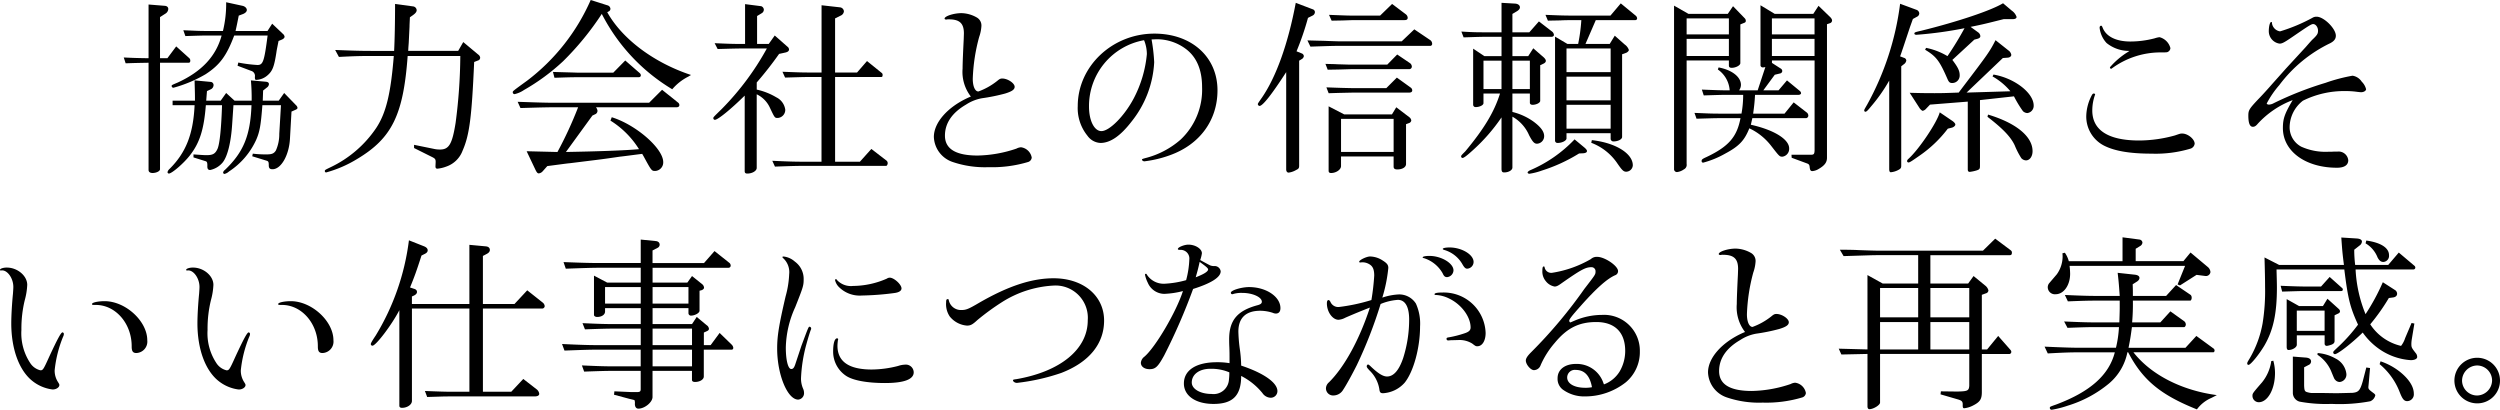 <svg xmlns="http://www.w3.org/2000/svg" width="416.742" height="68.304" viewBox="0 0 416.742 68.304"><g id="レイヤー_2" data-name="レイヤー 2"><g id="レイヤー_1-2" data-name="レイヤー 1"><path d="M24.764.752l2.724.219c.344.031.564.218.564.533a.971.971,0,0,1-.5.782l-.877.564V9.707H27.9l1.472-1.973,2.192,1.973a.543.543,0,0,1,.156.406c0,.251-.094.346-.313.346H26.674V28.211c0,.314-.595.627-1.253.627-.406,0-.657-.188-.657-.5V10.459c-1.691.031-2,.031-3.82.094l-.313-.971c2.035.094,2.348.094,4.133.125Zm4.007,16.783v-.752H32.5c0-1.6-.031-1.691-.062-3.382l2.662.251a.52.52,0,0,1,.5.532.8.8,0,0,1-.5.72l-.6.281-.125,1.6h2.411L37.7,15.5,39.1,16.783h2.85a32.93,32.93,0,0,0-.125-3.382l2.473.22c.344.031.532.156.532.406a.751.751,0,0,1-.344.565l-.626.5L43.8,16.783h2.661l.909-1.283,1.972,2.035a.715.715,0,0,1,.251.438c0,.156-.126.25-.439.376l-.563.251-.251,4.445c-.125,2.787-1.471,5.166-2.912,5.166-.47,0-.626-.188-.626-.688s-.063-.627-.313-.72l-2.442-.752.094-.438a17.5,17.5,0,0,0,2.316.125c.877,0,1.222-.156,1.535-.658a6.682,6.682,0,0,0,.564-2.786l.281-4.759h-3.1c-.25,3.318-.438,4.383-1,5.7a12.47,12.47,0,0,1-4.571,5.356,1.741,1.741,0,0,1-.752.406.242.242,0,0,1-.219-.25.674.674,0,0,1,.282-.407c3.1-2.943,4.258-5.73,4.446-10.8H38.916L38.7,20.728c-.188,2.944-.751,5.26-1.534,6.293a3.674,3.674,0,0,1-2.129,1.316c-.376,0-.5-.22-.47-.751,0-.471-.063-.658-.313-.721l-2-.627v-.5c1.347.094,1.722.125,2.192.125,1.064,0,1.472-.25,1.847-1.127.345-.908.595-3.413.72-7.2H34.314c-.314,3.977-1,6.231-2.63,8.328-1.034,1.346-3.038,3.069-3.539,3.069a.242.242,0,0,1-.219-.25,1.038,1.038,0,0,1,.313-.5c2.756-2.724,3.977-5.824,4.2-10.645ZM34.783,5.918c-1.033,0-1.878.031-3.882.094l-.344-.971,2.222.094c.846.031,1.535.031,1.973.031h2.411A19,19,0,0,0,37.7.376l2.756.6c.376.093.689.376.689.689,0,.281-.251.5-.595.657l-.752.283c-.25,1.252-.282,1.439-.532,2.566h5.323l.783-1.221,1.784,1.692a.757.757,0,0,1,.282.468c0,.189-.157.346-.407.471l-.6.25c-.157.815-.313,1.534-.344,1.816-.376,2.473-.658,3.194-1.5,3.915a3.01,3.01,0,0,1-1.817.751c-.25,0-.281-.063-.281-.5a.869.869,0,0,0-.626-1L39.6,10.959l.125-.532a23.989,23.989,0,0,0,3.194.407c.94,0,1.128-.595,1.691-4.916H39.042c-1.284,3.413-2.411,4.916-4.76,6.45a21.984,21.984,0,0,1-5.354,2.255.289.289,0,0,1-.313-.282c0-.157,0-.157.971-.564C33.625,11.93,36,9.394,36.944,5.918Z"/><path d="M62.038,9.331c-2.16,0-3,.031-5.542.157L55.87,8.329c3.131.126,4.384.157,6.168.157H65.7c.094-1.847.156-4.7.156-7.828l2.975.406a.672.672,0,0,1,.626.627c0,.25-.156.469-.469.72l-.658.47c-.031.783-.063,1.189-.063,1.566l-.125,2.535c0,.188-.063.721-.094,1.5h8.329l.846-1.472L79.7,9.08a.752.752,0,0,1,.344.533c0,.157-.125.407-.281.438l-.721.282c-.407,9.237-.782,12.181-1.941,14.809a4.431,4.431,0,0,1-2.724,2.631,5.753,5.753,0,0,1-1.441.344c-.25,0-.344-.094-.344-.406l.031-.721c0-.437-.093-.563-.594-.814l-3.006-1.5v-.533l3.225.658a4.571,4.571,0,0,0,1.1.125c1.5,0,2.035-.908,2.6-4.446a88.909,88.909,0,0,0,.784-11.147H67.956c-.72,9.862-2.63,13.714-8.454,17.19a19.919,19.919,0,0,1-5.135,2.223.214.214,0,0,1-.219-.219c0-.188,0-.188.971-.658A18.992,18.992,0,0,0,62.7,21.354c1.659-2.5,2.442-5.76,2.943-12.023Z"/><path d="M101.225.877a.658.658,0,0,1,.533.6.487.487,0,0,1-.251.406l-.282.156c2.505,4.479,7.8,8.424,13.965,10.459l-.469.281a8.608,8.608,0,0,0-2.662,2.1A31.219,31.219,0,0,1,100.317,2.317a47.818,47.818,0,0,1-6.45,7.89A34.727,34.727,0,0,1,87.354,15a4.571,4.571,0,0,1-1.565.69.3.3,0,0,1-.313-.314c0-.189,0-.189,2.411-1.941A34.019,34.019,0,0,0,98.47,0ZM86.29,16.971c2.85.093,3.538.125,5.417.156h16.5l2.16-2.16L113.03,17.1a.535.535,0,0,1,.219.408c0,.25-.188.375-.5.375h-13.4a1.192,1.192,0,0,1,.25.563.62.62,0,0,1-.313.564l-.532.251-4.415,6.074c5.2-.095,9.863-.251,12.18-.47a14.879,14.879,0,0,0-4.759-4.759l.219-.563c4.039,1.252,8.579,5.2,8.579,7.482a1.424,1.424,0,0,1-1.315,1.473c-.626,0-.626,0-1.973-2.474l-.219-.375c-1.753.218-3.1.406-3.726.468-1.284.189-2.567.377-3.851.533l-4.54.563c-.188,0-1.973.251-3.7.471l-.751.845a1.03,1.03,0,0,1-.658.375c-.219,0-.344-.156-.563-.594l-1.472-3.1,5.135.126a64.588,64.588,0,0,0,3.444-7.452H91.707c-1.941.031-2.724.062-4.947.125Zm5.887-4.979c2.1.063,3.475.094,4.195.125h5.855l2-2.035,2.411,2.1a.546.546,0,0,1,.188.345c0,.219-.125.344-.376.344H96.372c-1.252,0-2,.031-3.945.094Z"/><path d="M124.2,8.078c-1.378,0-2.286.031-4.572.094l-.5-.971c2.473.1,2.818.126,5.073.126V.689l2.692.344a.651.651,0,0,1,.438.6.714.714,0,0,1-.406.6l-.721.438V7.327h1.942l1-1.409,2.1,1.848a.638.638,0,0,1,.282.469c0,.282-.219.439-.657.532l-1,.219a59.245,59.245,0,0,1-3.726,4.76v1.189a10.877,10.877,0,0,1,3.256,1.284,2.7,2.7,0,0,1,1.5,2.067,1.35,1.35,0,0,1-1.252,1.378c-.5,0-.5,0-1.316-1.723a4.572,4.572,0,0,0-2.191-2.222V27.992c0,.5-.752.94-1.566.94-.313,0-.438-.125-.438-.407V15.938c-2.349,2.317-4.478,4.039-4.978,4.039a.276.276,0,0,1-.251-.282c0-.156,0-.156,1.377-1.5a45.382,45.382,0,0,0,7.546-10.113Zm4.54,18.725c2.692.125,3.757.156,5.417.156h2.786V12.838H134.63c-.814,0-1.566.031-3.757.094l-.439-.971c2.411.094,3.288.125,4.2.125h2.317V.877l3.069.345a.73.73,0,0,1,.657.657.861.861,0,0,1-.532.721l-.939.468v9.018h3.663l1.659-1.91,2.474,2a.364.364,0,0,1,.125.314c0,.25-.063.344-.219.344h-7.7V26.959h4.132l1.911-2.129,2.567,1.973a.592.592,0,0,1,.157.406c0,.188-.126.439-.251.439H134.161c-1.378,0-2.412.032-4.979.125Z"/><path d="M161.838,16.094a6.722,6.722,0,0,1-1.378-4.665c0-.876.095-3.069.188-4.884l.032-.971c0-1.691-.721-2.348-2.5-2.348a1.09,1.09,0,0,0-.376.031h-.063c-.187,0-.282-.064-.282-.157,0-.407,1.535-.909,2.818-.909a5.349,5.349,0,0,1,2.6.752,1.531,1.531,0,0,1,.721,1.41,6.689,6.689,0,0,1-.376,1.815,30.031,30.031,0,0,0-1.065,6.982c0,1.222.376,2.1.94,2.1a11.178,11.178,0,0,0,3.162-1.784c.376-.315.532-.377.814-.377.908,0,2.067.783,2.067,1.379,0,.468-.47.782-1.6,1.127a31.306,31.306,0,0,1-3.852.782,7.139,7.139,0,0,0-2.661,1.064c-2.317,1.347-3.507,3.1-3.507,5.167,0,2.223,1.816,3.319,5.448,3.319a21.186,21.186,0,0,0,6.482-1.159,1.844,1.844,0,0,1,.751-.218,2.094,2.094,0,0,1,1.785,1.722.857.857,0,0,1-.564.719,20.809,20.809,0,0,1-6.638.877,16.673,16.673,0,0,1-6.012-.877,4.579,4.579,0,0,1-3.1-4.164c0-2.411,2.317-5.01,5.792-6.575Z"/><path d="M191.961,6.576a29.262,29.262,0,0,1,.439,3.788,17.188,17.188,0,0,1-3.82,9.957c-1.816,2.349-3.507,3.507-5.135,3.507a2.8,2.8,0,0,1-2.16-1.189,7.3,7.3,0,0,1-1.629-4.948c0-6.638,5.761-12.086,12.775-12.086,6.2,0,10.521,3.883,10.521,9.455,0,4.979-2.943,9.018-7.891,10.8a18.989,18.989,0,0,1-4.289,1.033c-.219,0-.407-.156-.407-.281,0-.094.093-.125.532-.251a14.177,14.177,0,0,0,5.918-3.1,11.419,11.419,0,0,0,3.569-8.736c0-2.881-.908-5.009-2.693-6.357a8.083,8.083,0,0,0-4.853-1.627Zm-1.252.125a11.142,11.142,0,0,0-9.174,11.084c0,2.317.877,4.07,2.066,4.07,1.347,0,3.852-2.536,5.386-5.448a19.806,19.806,0,0,0,2.192-7.39,6.182,6.182,0,0,0-.407-2.16Z"/><path d="M218.788,1.535a.522.522,0,0,1,.406.469.676.676,0,0,1-.406.6l-.752.375a45.938,45.938,0,0,1-1.91,5.574l.846.343a.531.531,0,0,1,.375.47.7.7,0,0,1-.375.5l-.408.25v17.5c0,.406-.094.531-.5.72a3.3,3.3,0,0,1-1.252.438c-.251,0-.408-.218-.408-.533V12.023c-2.41,3.727-3.913,5.637-4.446,5.637a.331.331,0,0,1-.281-.282c0-.125,0-.125.72-1.159C212.744,12.775,214.717,7.3,216,.471Zm-.846,5.2c1.158.032,2.192.063,2.568.063,1.534.062,2.567.094,2.848.094h10.3l2.1-2,2.6,1.754a.759.759,0,0,1,.376.626.332.332,0,0,1-.376.376H223.233c-.877,0-1.095,0-4.791.125Zm3.006,3.914c.846.032,1.628.032,1.91.063,1.221.031,2.035.062,2.254.062h6.137l1.66-1.691,2.129,1.441a.748.748,0,0,1,.312.563.427.427,0,0,1-.437.439h-9.645c-.093,0-.939.032-2.16.063l-1.785.031Zm.156,3.914c2.63.094,2.694.094,4.2.125h5.793l1.754-1.753,2.347,1.691a.6.6,0,0,1,.219.437q0,.376-.563.376h-9.425c-1.471.033-1.784.033-3.946.1Zm2.975,4.508h7.953l.72-1.189,2.223,1.691a.824.824,0,0,1,.282.5.53.53,0,0,1-.375.44l-.5.187v6.638c0,.532-.595.907-1.471.907-.408,0-.6-.156-.6-.469V26.082h-8.766v1.6c0,.594-.815,1.158-1.659,1.158-.283,0-.409-.125-.409-.376V17.723ZM221.543,2.475c3.131.125,3.288.125,4.195.125h4.321l2-1.942,2.286,1.722a.8.8,0,0,1,.313.563c0,.283-.157.408-.532.408h-8.454c-.22,0-.909.031-1.942.062l-1.753.032Zm10.77,22.856V19.82h-8.766v5.511Z"/><path d="M247.291,15.594v1.6c0,.346-.657.659-1.316.659a.4.4,0,0,1-.406-.408V8.109l1.879,1.253H250.3V6.137h-2.5c-.877,0-.971,0-3.82.094l-.375-.97c2.035.125,2.755.125,4.195.125h2.5V.471L252.552.6c.5.031.814.281.814.626,0,.251-.188.469-.564.688l-.689.407V5.386h2.818l1.6-1.816,2.192,1.691a.8.8,0,0,1,.312.563c0,.188-.187.313-.406.313h-6.513V9.362h2.63l.846-1.315L257.028,9.3c.471.376.658.626.658.845,0,.188-.156.376-.469.5l-.47.219v5.949c0,.313-.626.659-1.283.659-.251,0-.44-.126-.44-.346V15.594h-2.911v3.068a10.2,10.2,0,0,1,3.507,1.6c1.189.876,1.785,1.659,1.785,2.411a1.253,1.253,0,0,1-1.19,1.283c-.439,0-.72-.281-1.316-1.408a6.5,6.5,0,0,0-2.786-3.1V27.93c0,.438-.626.814-1.378.814-.312,0-.438-.156-.438-.6V19.57a30.072,30.072,0,0,1-4.853,5.541c-.97.877-1.441,1.222-1.66,1.222a.267.267,0,0,1-.219-.22c0-.187,0-.187.689-.877,3.1-3.724,4.822-6.543,5.793-9.642Zm3.006-.752V10.113h-3.006v4.729Zm4.727,0V10.113h-2.911v4.729Zm9.113,9.769c.251.219.407.406.407.563,0,.22-.22.346-.627.377l-.689.031a27.187,27.187,0,0,1-6.2,2.849,10.785,10.785,0,0,1-2.066.532c-.188,0-.313-.094-.313-.219,0-.094.157-.219.375-.345a22.193,22.193,0,0,0,7.453-5.167ZM270.18.564,272.653,2.6a.643.643,0,0,1,.25.468.289.289,0,0,1-.312.283h-6.576l-1.722,3.976h4.039l.846-1.378,1.659,1.472a1.824,1.824,0,0,1,.689.908c0,.157-.219.376-.438.47l-.689.25V22.826c0,.406-.689.752-1.441.752a.455.455,0,0,1-.469-.439V22.2h-7.358v.877c0,.376-.751.752-1.472.752a.4.4,0,0,1-.438-.438V6.105l2.066,1.222h1.785a28.688,28.688,0,0,0,.532-3.976h-1.189c-.063,0-1.033,0-1.973.031-.313.031-1.315.031-2.412.063l-.406-.97c2.348.093,3.006.125,4.791.125h6.043Zm-1.691,11.459V8.078h-7.358v3.945Zm0,4.7V12.775h-7.358v3.946Zm0,4.727V17.473h-7.358v3.975Zm-3.131,1.91c3.945.439,6.826,2.224,6.826,4.2a1.127,1.127,0,0,1-1.1,1.064c-.47,0-.72-.282-1.6-1.566a9.173,9.173,0,0,0-4.227-3.256Z"/><path d="M281.469,2.317h6.544l.877-1.284,1.972,2.035a.578.578,0,0,1,.156.377.314.314,0,0,1-.218.344l-.69.281v6.451c0,.375-.751.783-1.439.783-.345,0-.471-.126-.471-.408v-.814h-7.045V27.335a.838.838,0,0,1-.469.907,2.441,2.441,0,0,1-1.127.44.486.486,0,0,1-.5-.534V.939ZM288.2,5.73V3.068h-7.045V5.73Zm0,3.6V6.482h-7.045V9.331Zm-3.412,9.581c.846.031,1.628.031,1.879.031H290.3a17.522,17.522,0,0,0,.282-3.131h-2.692c-.69,0-.815,0-3.883.094l-.313-.971c2.348.094,3.225.125,4.2.125h.438a4.6,4.6,0,0,0-1.973-3.474l.125-.345c2.193.407,3.726,1.566,3.726,2.911a1.567,1.567,0,0,1-.312.908h3.1l1.283-3.882a2.629,2.629,0,0,1-.406.063.385.385,0,0,1-.407-.345V.877l2.38,1.44h6.418l.877-1.346,1.816,1.754c.313.281.439.5.439.688a.472.472,0,0,1-.314.439l-.532.187V26.3c0,.751-.376,1.284-1.409,1.878a2.344,2.344,0,0,1-1.034.345c-.281,0-.375-.157-.437-.595-.031-.407-.1-.533-.377-.658l-2.629-.97-.031-.5h3.162c.563,0,.657-.094.688-.721v-15h-7.107v.408l1.409.907a.523.523,0,0,1,.313.439.435.435,0,0,1-.344.407l-.908.22-1.91,2.6h2.536l1.409-1.659,2.129,1.753a.534.534,0,0,1,.219.377c0,.157-.188.281-.438.281h-7.233c-.063,1.1-.125,1.754-.314,3.131h5.23L299,17.064l2.222,1.723a.679.679,0,0,1,.22.5.436.436,0,0,1-.345.407h-8.986l-.25,1.1c3.82.846,6.387,2.41,6.387,3.945a1.319,1.319,0,0,1-1.1,1.377c-.5,0-.5,0-1.91-1.815a9.875,9.875,0,0,0-3.631-2.912c-.814,2.035-1.691,2.974-4.04,4.227a15.359,15.359,0,0,1-3.663,1.5.255.255,0,0,1-.25-.281c0-.25.125-.344.814-.658,3.694-1.753,5.072-3.35,5.667-6.481h-3.475c-.877,0-1.692.032-3.852.094l-.344-.971ZM302.478,5.73V3.068h-7.107V5.73Zm0,3.6V6.482h-7.107V9.331Z"/><path d="M319.529,1.66a.688.688,0,0,1,.407.564.632.632,0,0,1-.376.563l-.688.375L318.4,4.478l-1.22,3.663c-.063.157-.188.6-.439,1.253l.657.251a.491.491,0,0,1,.376.437.907.907,0,0,1-.407.627l-.437.344V27.617c0,.375-.094.5-.44.689a3.353,3.353,0,0,1-1.283.407c-.188,0-.281-.156-.281-.533V13.433a27.072,27.072,0,0,1-3.037,4.321c-.534.657-.752.877-.94.877a.21.21,0,0,1-.188-.22c0-.125.032-.188.469-.938A46.965,46.965,0,0,0,316.742.627Zm5.98,18.535c.251.189.439.408.439.565,0,.218-.313.468-.627.532l-.626.156a20.514,20.514,0,0,1-4.727,4.509c-1.253.877-1.629,1.127-1.817,1.127a.247.247,0,0,1-.25-.25.637.637,0,0,1,.219-.344c1.785-1.6,4.791-6.106,5.229-7.765Zm-7.17-4.726c2.192.062,3.35.062,4.164.062,1.379,0,2.13-.031,4.008-.1l.752-1c4.1-5.385,4.446-5.885,5.385-7.733l2.129,1.691a1.131,1.131,0,0,1,.5.75c0,.252-.25.44-.563.471l-.845.063-6.043,5.76,7.3-.219a10.729,10.729,0,0,0-2.975-2.473l.157-.313c3.506.594,6.7,3.069,6.7,5.167a1.211,1.211,0,0,1-1.065,1.252,1.142,1.142,0,0,1-.72-.313,17.992,17.992,0,0,1-1.5-2.475l-5.667.627V27.617c0,.531-.063.625-.533.782a6.474,6.474,0,0,1-1.159.251c-.25,0-.343-.125-.343-.439V16.939l-6.294.5-.658.689a1.025,1.025,0,0,1-.564.346c-.094,0-.313-.189-.469-.377ZM335.372,1.785a2.06,2.06,0,0,1,.783,1.033c0,.25-.25.375-.689.375H334c-2.756.69-3.6.909-5.512,1.285l1.253.908a.853.853,0,0,1,.376.626c0,.219-.156.376-.532.47l-.47.125-3.664,3.381c.908,1.19,1.222,1.817,1.222,2.537a1.246,1.246,0,0,1-1.222,1.315c-.406,0-.562-.125-.782-.6-1.347-3.1-1.879-3.82-3.757-4.947l.156-.314a11.145,11.145,0,0,1,3.57,1.378A53.928,53.928,0,0,0,327.481,4.7a65.776,65.776,0,0,1-8.015,1.1c-.219,0-.344-.094-.344-.188,0-.219.094-.251,1.189-.5,6.075-1.5,11.649-3.38,13.59-4.57ZM331.4,19.1c4.7,1.41,7.421,3.664,7.421,6.1,0,.877-.469,1.535-1.095,1.535a1.086,1.086,0,0,1-.783-.376,13.1,13.1,0,0,1-1.095-2.13c-.659-1.408-1.973-2.786-4.541-4.757Z"/><path d="M349.249,15.75a.157.157,0,0,1-.031.094,7.839,7.839,0,0,0-.44,2.567c0,3.288,2.662,5.01,7.828,5.01a22.541,22.541,0,0,0,5.95-.845c.908-.313.908-.313,1.22-.313.94,0,2.067.938,2.067,1.69a1,1,0,0,1-.657.814,20.184,20.184,0,0,1-6.544.846c-3.6,0-6.106-.439-7.86-1.315a5.438,5.438,0,0,1-3.006-5.041,7.792,7.792,0,0,1,.971-3.476c.094-.125.157-.187.282-.187S349.249,15.656,349.249,15.75Zm5.729-7.264a5.95,5.95,0,0,1-3.819-1.316A4.466,4.466,0,0,1,350,4.635c0-.22.094-.345.251-.345.094,0,.125.031.25.313.563,1.471,2.223,2.317,4.634,2.317a16.1,16.1,0,0,0,4.04-.532,3.98,3.98,0,0,1,.813-.189A2.54,2.54,0,0,1,361.8,8.016a.74.74,0,0,1-.313.564c-.219.156-.25.156-1.378.156a13.713,13.713,0,0,0-8.015,2.63c-.094.063-.125.1-.188.1-.1,0-.188-.126-.188-.252A13.1,13.1,0,0,1,354.7,8.674Z"/><path d="M389.664,25.269a1.617,1.617,0,0,1,1.784,1.44c0,.814-.657,1.252-1.879,1.252-5.26,0-9.017-2.756-9.017-6.607,0-1.565.282-2.379,1.629-4.665a15.178,15.178,0,0,0-5.825,3.946c-.312.375-.532.5-.814.5-.5,0-.751-.594-.751-1.847,0-.908.126-1.128,1.659-2.755.376-.377,1.1-1.159,1.848-2,.877-1,1.785-2,2.756-3.1l3.287-3.57c.658-.752,1.095-1.252,1.189-1.314.752-.721.877-.94.877-1.442,0-.562-.375-1.095-.813-1.095-.283,0-.689.251-2.756,1.66-2.035,1.408-2.38,1.6-2.849,1.6A2.1,2.1,0,0,1,378.2,5.229c0-.845.188-1.565.407-1.565.094,0,.125.031.125.219a1.592,1.592,0,0,0,1.347,1.346,28.548,28.548,0,0,0,5.385-2.254,1.244,1.244,0,0,1,.72-.188c1.19,0,3.194,1.973,3.194,3.162,0,.533-.282.908-.94,1.252a23.066,23.066,0,0,0-8.484,6.983,15.732,15.732,0,0,0-2.1,3.069c0,.094.188.187.375.187a1.881,1.881,0,0,0,.815-.251,56.5,56.5,0,0,1,8.61-3.38,28.173,28.173,0,0,1,4.509-1.19,2.252,2.252,0,0,1,1.534,1,2.629,2.629,0,0,1,.72,1.252c0,.25-.375.5-.814.5-.157,0-.407-.031-.688-.063a13.34,13.34,0,0,0-1.973-.126,15.409,15.409,0,0,0-7.045,1.6,5.643,5.643,0,0,0-2.223,4.478,3.653,3.653,0,0,0,1.941,3.193,9.826,9.826,0,0,0,4.446.846c.438,0,.658,0,1.033-.031Z"/><path d="M.25,45.07a.229.229,0,0,1-.125.032A.134.134,0,0,1,0,44.977c0-.188.532-.375,1.127-.375,1.785,0,3.413,1.376,3.413,2.88a11.227,11.227,0,0,1-.407,2.535A19.944,19.944,0,0,0,3.569,55,8.989,8.989,0,0,0,5.01,60.477a2.8,2.8,0,0,0,1.722,1.251c.407,0,.5-.093,1.44-2.191,1.44-3.1,2-4.134,2.255-4.134a.27.27,0,0,1,.219.251,1.052,1.052,0,0,1-.126.469,20.161,20.161,0,0,0-1.409,5.605A3.5,3.5,0,0,0,9.675,63.7c.188.313.219.344.219.5,0,.377-.564.752-1.158.721a6.709,6.709,0,0,1-3.288-1.377C3.194,61.791,1.879,58.189,1.879,53.9c0-1.345.125-3.38.282-4.947.031-.469.062-.846.062-1.127,0-1.409-.939-2.756-1.878-2.756Zm15.092,5.606c0-.251,1-.471,2.1-.471,3.476,0,7.108,3.32,7.108,6.514a1.908,1.908,0,0,1-1.816,2.129c-.564,0-.783-.282-.783-1.065.031-3.82-2.661-6.951-5.98-6.951C15.374,50.832,15.342,50.832,15.342,50.676Z"/><path d="M31.285,45.07a.233.233,0,0,1-.125.032.135.135,0,0,1-.126-.125c0-.188.532-.375,1.128-.375,1.784,0,3.412,1.376,3.412,2.88a11.227,11.227,0,0,1-.407,2.535A19.944,19.944,0,0,0,34.6,55a8.989,8.989,0,0,0,1.441,5.481,2.8,2.8,0,0,0,1.722,1.251c.407,0,.5-.093,1.44-2.191,1.44-3.1,2-4.134,2.255-4.134a.269.269,0,0,1,.219.251,1.062,1.062,0,0,1-.125.469,20.131,20.131,0,0,0-1.41,5.605,3.5,3.5,0,0,0,.564,1.973c.188.313.22.344.22.5,0,.377-.564.752-1.159.721a6.709,6.709,0,0,1-3.288-1.377c-2.254-1.754-3.569-5.356-3.569-9.645,0-1.345.125-3.38.282-4.947.031-.469.062-.846.062-1.127,0-1.409-.939-2.756-1.878-2.756Zm15.091,5.606c0-.251,1-.471,2.1-.471,3.475,0,7.107,3.32,7.107,6.514a1.908,1.908,0,0,1-1.816,2.129c-.563,0-.783-.282-.783-1.065.032-3.82-2.661-6.951-5.98-6.951C46.408,50.832,46.376,50.832,46.376,50.676Z"/><path d="M70.7,41.062c.375.158.594.377.594.659,0,.25-.156.437-.469.594l-.564.283c-.845,2.63-1.19,3.568-1.91,5.322l.658.219c.344.094.5.282.5.533,0,.219-.157.406-.439.563l-.407.188v1.253h9.581V40.812l2.693.25c.47.032.721.251.721.6,0,.281-.188.5-.564.689l-.595.313v8.016h5.26l2.129-2.286,2.568,2.035a.855.855,0,0,1,.344.6.432.432,0,0,1-.47.407H80.5V65.3h4.728l2-2.13,2.223,1.723a1.122,1.122,0,0,1,.438.751c0,.282-.282.438-.783.438H75.275c-.532,0-1.19,0-2,.031l-2.067.063-.375-1c2.442.095,3.381.126,4.415.126h3V51.427H68.668v15.4c0,.626-.782,1.158-1.659,1.158-.282,0-.439-.125-.439-.344V51.709c-1.283,2.473-3.913,5.918-4.477,5.918a.276.276,0,0,1-.282-.251c0-.157.125-.407.814-1.441A40,40,0,0,0,68.167,40.06Z"/><path d="M93.691,57.345c3.288.157,4.634.188,6.231.188h6.888V54.777h-4.2c-1.409,0-2.5.032-5.1.125L97.1,53.869c2.787.125,3.851.156,5.511.156h4.2V51.364h-5.949v.564c0,.533-.563.908-1.315.908-.313,0-.532-.156-.532-.344V45.947l2.192,1.158h5.6V44.633h-6.763c-1.221,0-2.254.031-5.73.156l-.375-1.1c3.287.125,4.6.157,6.105.157h6.763V39.935l2.5.25c.408.033.658.253.658.627a.606.606,0,0,1-.344.5l-.846.439v2.1h8.579l1.754-2,2.442,1.941a.592.592,0,0,1,.251.47.355.355,0,0,1-.345.376H108.783v2.472h5.793l.782-1.095,1.754,1.409a.854.854,0,0,1,.25.532c0,.156-.156.314-.375.407l-.376.1V51.8c0,.375-.783.814-1.44.814a.415.415,0,0,1-.407-.408v-.845h-5.981v2.661h6.575l.784-1.189,1.659,1.377a.808.808,0,0,1,.376.6c0,.187-.126.312-.439.438l-.407.187v2.1h1.127l1.5-2.035,2,1.94a.893.893,0,0,1,.282.564c0,.125-.126.282-.219.282h-4.7v4.478c0,.5-.657.908-1.472.908-.313,0-.5-.125-.5-.345v-1.5h-6.575v4.352c0,.877-1.315,1.941-2.348,1.941-.376,0-.595-.281-.595-.813a1.311,1.311,0,0,0-.063-.6l-.062-.031c-.251-.063-.5-.125-.783-.188l-2.568-.689.063-.565,2.849.126h.846c.563,0,.688-.093.688-.5V61.822h-4.383c-1.409,0-2.473.031-5.041.125l-.376-1.033c2.818.125,3.945.156,5.417.156h4.383V58.284H99.922c-1.378,0-2.6.031-5.823.156Zm13.119-6.732V47.857h-5.949v2.756Zm7.954,0V47.857h-5.981v2.756Zm.594,6.92V54.777h-6.575v2.756Zm0,3.537V58.284h-6.575V61.07Z"/><path d="M133.589,57.658c1.19-3.193,1.19-3.193,1.378-3.193a.3.3,0,0,1,.251.281.456.456,0,0,1-.032.188c-.125.218-.595,1.816-.814,2.63a25.21,25.21,0,0,0-.845,5.479,4.2,4.2,0,0,0,.376,1.816,1.7,1.7,0,0,1,.125.595,1.07,1.07,0,0,1-.971,1.159c-1.785,0-3.507-4.165-3.507-8.517,0-2.067.282-3.851,1.409-8.7a15.982,15.982,0,0,0,.595-3.695,3.147,3.147,0,0,0-1-2.662c-.094-.094-.125-.125-.125-.187s.063-.094.188-.094a3.374,3.374,0,0,1,1.879.846,3.561,3.561,0,0,1,1.471,2.974c0,1.033-.094,1.315-1.409,4.633a16.949,16.949,0,0,0-1.565,6.732c0,2.1.375,3.571.908,3.571.313,0,.5-.22.72-.94Zm6.137-1.1a.1.1,0,0,1-.031.063,7.311,7.311,0,0,0-.094,1c0,2.661,1.91,3.976,5.73,3.976a17.981,17.981,0,0,0,4.384-.595,4.111,4.111,0,0,1,1.158-.219,1.312,1.312,0,0,1,1.44,1.283c0,1.191-1.659,1.785-4.79,1.785-2.881,0-5.229-.407-6.419-1.158a4.836,4.836,0,0,1-2.223-4.1c0-1.347.251-2.193.657-2.193A.176.176,0,0,1,139.726,56.562Zm10.552-8.486c0,.408-.438.69-1.252.783a46.585,46.585,0,0,1-5.385.408,4.9,4.9,0,0,1-3.821-1.441,2.365,2.365,0,0,1-.626-1.158c0-.063.094-.125.156-.125s.126.031.188.156a3.159,3.159,0,0,0,2.662.971,14.231,14.231,0,0,0,5.636-1.221.842.842,0,0,1,.5-.157C149.026,46.292,150.278,47.419,150.278,48.076Z"/><path d="M184.049,53.431c0,3.882-2.5,6.951-7.139,8.735a34.368,34.368,0,0,1-7.39,1.66c-.344,0-.657-.219-.657-.438,0-.094.094-.125.595-.189,7.358-1.283,11.867-5.01,11.867-9.8a5.385,5.385,0,0,0-5.762-5.792,17.759,17.759,0,0,0-8.485,2.724,40.271,40.271,0,0,0-4.133,3.006c-.845.782-1.158.939-1.753.939a4.082,4.082,0,0,1-2.881-1.534,3.7,3.7,0,0,1-.595-2.348c0-.408.063-.533.282-.533.094,0,.125.031.157.156a2.064,2.064,0,0,0,2.129,1.661c.751,0,1.158-.157,2.912-1.19,4.821-2.787,8.767-4.1,12.43-4.1C180.573,46.386,184.049,49.3,184.049,53.431Z"/><path d="M194.061,59.255c-1.033,1.878-1.44,2.286-2.442,2.286-.846,0-1.44-.439-1.44-1.064a1.434,1.434,0,0,1,.563-1c1.847-1.536,5.354-7.516,6.45-10.959a14.362,14.362,0,0,1-3.131.468,3.029,3.029,0,0,1-2.724-1.847,5.343,5.343,0,0,1-.47-1.346.148.148,0,0,1,.157-.156c.062,0,.094.031.125.093a3.328,3.328,0,0,0,2.975,1.566,16.054,16.054,0,0,0,3.6-.595,15.209,15.209,0,0,0,.532-3.444,1.443,1.443,0,0,0-1.566-1.6c-.281-.031-.344-.031-.344-.156,0-.282,1.065-.721,1.753-.721,1.159,0,2.254.69,2.254,1.441a5.492,5.492,0,0,1-.281,1.127c1.19.657,1.378.751,1.628.877a1.666,1.666,0,0,0,.72.125,1.013,1.013,0,0,1,1.065.877c0,1-1.6,2-4.6,2.942A98.53,98.53,0,0,1,194.061,59.255ZM212.942,65.2a1.106,1.106,0,0,1-1.159,1.1,1.723,1.723,0,0,1-1.346-.783,10.928,10.928,0,0,0-3.539-2.849c0,3.256-1.377,4.665-4.6,4.665-2.975,0-4.947-1.347-4.947-3.413,0-2.223,2.066-3.538,5.479-3.538a12.112,12.112,0,0,1,2.129.157c0-1.754,0-1.754-.031-2.662-.032-.626-.032-1.065-.032-1.315,0-3.163,1.347-4.791,4.791-5.7.438-.125.658-.281.658-.563,0-.783-1.566-1.472-3.257-1.472a4.675,4.675,0,0,0-1.534.188.342.342,0,0,1-.157.031.241.241,0,0,1-.218-.25c0-.407,1.784-.94,3.037-.94,2.849,0,5.228,1.6,5.228,3.507,0,.6-.281.908-.782.908a1.388,1.388,0,0,1-.5-.126,6.844,6.844,0,0,0-2.067-.343c-2.41,0-3.663,1.189-3.663,3.475A26.167,26.167,0,0,0,206.648,58a21.862,21.862,0,0,1,.25,2.943C210.687,62.2,212.942,63.8,212.942,65.2Zm-11.178-3.725c-1.848,0-3.1.939-3.1,2.286,0,1.095,1.44,1.91,3.288,1.91a2.566,2.566,0,0,0,2.911-2.411,9.252,9.252,0,0,0,.063-1.191A7.613,7.613,0,0,0,201.764,61.478Zm-.376-16.564c0-.187-.313-.469-1.409-1.252-.251,1.127-.344,1.471-.658,2.567Q201.388,45.431,201.388,44.914Z"/><path d="M226.98,43.725a1.4,1.4,0,0,1-.282.031.135.135,0,0,1-.125-.125c0-.282,1.221-.877,1.817-.877a3.982,3.982,0,0,1,2.128.689c.689.438.909.719.909,1.221a24.84,24.84,0,0,1-1,4.947,10.087,10.087,0,0,1,2.786-.533,3.3,3.3,0,0,1,2.818,1.535,8.1,8.1,0,0,1,.689,3.82c0,3.569-1.1,7.545-2.568,9.362a5.22,5.22,0,0,1-3.6,1.754c-.439,0-.564-.157-.627-.721A5.54,5.54,0,0,0,228.3,61.76c-.377-.407-.471-.533-.471-.721,0-.125.126-.281.22-.281.062,0,.22.094.5.375,1.189,1.128,2,1.629,2.661,1.629,1.1,0,2-1.034,2.692-3.069a21.182,21.182,0,0,0,1-6.419c0-2.129-.656-3.288-1.878-3.288a9.133,9.133,0,0,0-2.881.69,74.732,74.732,0,0,1-3.976,10.207c-.72,1.44-1.784,3.382-2.255,4.07a1.9,1.9,0,0,1-1.627.971,1.192,1.192,0,0,1-1.253-1.221,1.383,1.383,0,0,1,.5-.971c2.6-2.568,5.1-7.17,6.826-12.461-1.127.438-2.6,1.033-4.1,1.69a2.836,2.836,0,0,1-1.128.345c-1,0-1.942-1.316-1.942-2.724,0-.377.095-.565.283-.565.093,0,.218.125.312.314a1.412,1.412,0,0,0,1.409.845,30.838,30.838,0,0,0,5.417-1.159,38.751,38.751,0,0,0,.47-4.07c0-1-.22-1.534-.782-1.879a2.218,2.218,0,0,0-1.191-.343Zm15.312,1.345a1.179,1.179,0,0,1-1.066,1.127c-.344,0-.532-.156-.751-.656a5.483,5.483,0,0,0-3.1-2.506c-.189-.031-.22-.062-.22-.125,0-.156.47-.25,1.128-.25C240.257,42.66,242.292,43.881,242.292,45.07Zm-.565,11.649a1.444,1.444,0,0,1-.312.031.256.256,0,0,1-.282-.25c0-.189.062-.22.469-.283a17.478,17.478,0,0,0,2.443-.625c.813-.251,1.1-.533,1.1-1,0-1.785-1.535-3.852-3.57-4.823a5.517,5.517,0,0,0-2.285-.6c-.095,0-.157-.031-.157-.125,0-.188.438-.281,1.284-.281a6.981,6.981,0,0,1,7.232,6.732c0,1.314-.563,2.223-1.377,2.223-.251,0-.282,0-.845-.439a3.982,3.982,0,0,0-2.349-.594Zm3.915-13.057a1.132,1.132,0,0,1-1.065,1.127c-.281,0-.47-.187-.752-.658a5.12,5.12,0,0,0-3.1-2.473c-.156-.062-.218-.094-.218-.156,0-.157.5-.251,1.127-.251C243.669,41.251,245.642,42.441,245.642,43.662Z"/><path d="M267.376,64.076a5.21,5.21,0,0,0,2.6-2.129,6.764,6.764,0,0,0,.94-3.443c0-3.1-1.723-4.822-4.822-4.822-2.881,0-4.885,1-6.92,3.474a14.576,14.576,0,0,0-2.349,3.7,1.208,1.208,0,0,1-1.127.845c-.532,0-1.347-.939-1.347-1.6,0-.344.251-.751.877-1.377a78.954,78.954,0,0,0,8.893-10.584c1.816-2.348,1.848-2.379,1.848-2.88a.667.667,0,0,0-.69-.72c-.97,0-1.722.406-4.947,2.66-.6.44-.877.565-1.189.565a2.389,2.389,0,0,1-1.472-.909,2.46,2.46,0,0,1-.564-1.691c0-.562.063-.751.25-.751.094,0,.094.032.157.282a1.117,1.117,0,0,0,1.19.783,18.53,18.53,0,0,0,6.481-2.287,1.449,1.449,0,0,1,1.065-.375c1.252,0,3.476,1.5,3.476,2.379a.722.722,0,0,1-.5.69c-1.346.595-3.1,2.16-5.668,5.041-1.534,1.722-1.972,2.285-1.972,2.537,0,.125.094.281.187.281a.534.534,0,0,0,.158-.062.547.547,0,0,0,.156-.063c.062-.031.219-.094.437-.188a11.656,11.656,0,0,1,4.51-.939,5.971,5.971,0,0,1,6.324,6.074,6.567,6.567,0,0,1-2.347,5.166,10.945,10.945,0,0,1-6.764,2.348,6.042,6.042,0,0,1-3.758-1.158,2.237,2.237,0,0,1-.845-1.879c0-1.44,1.222-2.379,3.069-2.379a4.68,4.68,0,0,1,4.54,3.1l.031.093Zm-2,.471c-.344-1.91-1.252-2.881-2.692-2.881a1.274,1.274,0,0,0-1.441,1.252c0,1.033,1.19,1.723,3.006,1.723a5.366,5.366,0,0,0,.939-.063Z"/><path d="M290.893,55.341a6.726,6.726,0,0,1-1.377-4.665c0-.877.094-3.069.188-4.885l.031-.971c0-1.691-.72-2.347-2.506-2.347a1.09,1.09,0,0,0-.375.031h-.062c-.188,0-.282-.063-.282-.157,0-.408,1.534-.908,2.818-.908a5.356,5.356,0,0,1,2.6.75,1.532,1.532,0,0,1,.72,1.411,6.673,6.673,0,0,1-.377,1.815,30.134,30.134,0,0,0-1.064,6.982c0,1.222.376,2.1.939,2.1a11.136,11.136,0,0,0,3.163-1.785c.376-.314.533-.376.814-.376.908,0,2.066.782,2.066,1.378,0,.469-.468.783-1.6,1.127a31.116,31.116,0,0,1-3.851.783,7.1,7.1,0,0,0-2.662,1.065c-2.316,1.345-3.507,3.1-3.507,5.165,0,2.223,1.817,3.319,5.448,3.319a21.18,21.18,0,0,0,6.482-1.158,1.839,1.839,0,0,1,.751-.219,2.094,2.094,0,0,1,1.785,1.722.857.857,0,0,1-.563.719,20.818,20.818,0,0,1-6.638.877,16.662,16.662,0,0,1-6.012-.877,4.578,4.578,0,0,1-3.1-4.164c0-2.41,2.317-5.01,5.792-6.574Z"/><path d="M311.3,45.853l2.536,1.41h5.918V42.535h-6.858c-.844,0-1.409.031-5.573.156l-.626-1.064c1.347,0,2.63.031,3.069.062,1.69.063,2.817.094,3.13.094h17.66l2.035-2,2.474,1.848c.25.187.313.281.313.469,0,.313-.094.439-.375.439H321.787v4.728h6.294l.908-1.253,1.909,1.566a1.5,1.5,0,0,1,.564.814.528.528,0,0,1-.406.5l-.69.25v9.112h.877L333.091,56l2.066,2.349a.551.551,0,0,1,.125.313c0,.156-.156.344-.281.344h-4.635V65.36c0,1.191-.312,1.66-1.5,2.255a4.064,4.064,0,0,1-1.44.438c-.188,0-.25-.125-.25-.5.031-.6-.125-.752-.69-.94l-3.006-.877.063-.5,2.693.033c1.754-.033,1.973-.126,2.035-.971V59H313.4v8.109c0,.408-1.095,1.1-1.785,1.1-.187,0-.312-.188-.312-.469V59l-4.352.094-.439-.971,4.791.126Zm8.454,7.045V48.014H313.4V52.9Zm0,5.355V53.682H313.4v4.571Zm8.516-5.355V48.014h-6.481V52.9Zm0,5.355V53.682h-6.481v4.571Z"/><path d="M340.825,57.783c3.477.156,4.76.188,6.138.188h5.761a18.682,18.682,0,0,0,.5-3.444H349.5c-1.44,0-2.474.032-4.854.125l-.563-1.064c2.881.125,4.039.156,5.417.156h3.789c.031-1,.062-1.973.062-2.317V50.111h-3.726c-1.534,0-2.5.031-4.916.126l-.5-1.065c2.881.126,4.008.157,5.417.157h3.726c-.125-1.659-.125-1.941-.344-3.851l2.88.313c.5.062.752.25.752.532,0,.251-.157.47-.533.689l-.594.376c.031.908.031,1.033.031,1.941h5.542l1.659-1.815,2.442,1.658a.679.679,0,0,1,.158.5c0,.218-.126.437-.22.437h-9.581a34.677,34.677,0,0,1-.125,3.633h4.7L361.8,51.9l2.317,1.661a.717.717,0,0,1,.251.531c0,.22-.157.439-.282.439h-8.7c-.22,1.6-.251,1.847-.565,3.444h9.488L366.125,56l2.912,2.129a.463.463,0,0,1,.125.282c0,.189-.094.314-.22.314H355.636c2.912,3.725,8.015,6.355,13.9,7.138-.407.219-.783.408-.908.47a5.865,5.865,0,0,0-2.411,1.909c-6.043-2.41-9.049-4.884-11.46-9.517h-.125a9.115,9.115,0,0,1-3.1,5.228,19.75,19.75,0,0,1-6.826,3.664,16.538,16.538,0,0,1-2.692.689.3.3,0,0,1-.314-.314c0-.187,0-.187,1.065-.563,5.667-2.129,8.8-4.915,9.769-8.7h-5.573c-1.628,0-2.787.031-5.605.187Zm4.165-13.464a11.589,11.589,0,0,1,.094,1.316c0,1.91-1.065,3.412-2.411,3.412a1.189,1.189,0,0,1-1.315-1.065,1.082,1.082,0,0,1,.219-.751l1.283-1.5a5.136,5.136,0,0,0,.971-2.912,4.715,4.715,0,0,0-.031-.594l.407-.095a4.494,4.494,0,0,1,.657,1.41h8.955V39.56l2.85.375a.566.566,0,0,1,.47.5.754.754,0,0,1-.408.593l-.719.44v2.066h7.952l1.19-1.441,2.912,2.443a1.2,1.2,0,0,1,.408.814.754.754,0,0,1-.846.657l-1.472-.188L363.4,47.576l-.407-.157,1.252-3.1Z"/><path d="M379.925,44.162h10.8c-.25-2-.281-2.348-.437-4.57l2.5.156c.627.031.939.219.939.532a.9.9,0,0,1-.406.658l-.877.689a19.985,19.985,0,0,0,.156,2.535h5.511L399.87,42.1l2.631,2.223a.4.4,0,0,1,.125.283.313.313,0,0,1-.313.312h-9.644a22.5,22.5,0,0,0,1.66,7.452,35.308,35.308,0,0,0,2.88-5.323l2.1,1.347a.762.762,0,0,1,.281.563c0,.345-.25.564-.658.627l-.72.094a33.459,33.459,0,0,1-3.1,4.383,8.37,8.37,0,0,0,5.135,3.6,4.13,4.13,0,0,0,.688-1.315L402,53.838l.47.094-.439,2.662a5.774,5.774,0,0,0-.063.657c0,.657,0,.688.814,1.722a1.055,1.055,0,0,1,.156.533c0,.312-.437.531-1.064.531a10.38,10.38,0,0,1-5.385-1.941,11.166,11.166,0,0,1-2.631-2.662c-1.815,1.785-4.164,3.6-4.633,3.6a.281.281,0,0,1-.283-.281c0-.156,0-.156.971-1.065a27.362,27.362,0,0,0,3.163-3.57c-1.347-2.943-1.69-4.383-2.286-9.2h-11.3c.031,1.378.063,2.129.063,3.037,0,4.29-.6,7.076-2.067,9.613-.908,1.534-2.317,3.256-2.662,3.256a.213.213,0,0,1-.219-.218c0-.189.063-.283.439-.909a17.77,17.77,0,0,0,2.129-5.824,33.817,33.817,0,0,0,.407-6.074c0-1.252-.031-2.536-.094-4.885Zm-.97,15.969a7.833,7.833,0,0,1,.282,2.035c0,2.725-1.221,4.885-2.724,4.885a1.064,1.064,0,0,1-1.034-1.034c0-.437,0-.437,1.6-2.285a7.19,7.19,0,0,0,1.534-3.539Zm9.394-13.965,2.035,1.816a.332.332,0,0,1,.156.283c0,.156-.094.251-.281.251h-5.887c-.814,0-.814,0-3.945.093l-.251-.97c2.1.093,3.507.125,4.2.125h2.535Zm-5.1,4.854h3.976l.752-1.221,1.909,1.722a.6.6,0,0,1,.188.375.416.416,0,0,1-.188.313l-.72.346v4.257c0,.313-.125.47-.47.626a3.938,3.938,0,0,1-.814.22.355.355,0,0,1-.375-.345V55.9h-4.635v1.567c0,.437-.72.876-1.377.876-.219,0-.313-.189-.313-.533V49.861ZM395.08,61.353l-.22,2.536-.062.627c0,.343.094.437.845,1,.188.125.313.282.313.375a1.4,1.4,0,0,1-.845,1,27.7,27.7,0,0,1-6.45.438,24.2,24.2,0,0,1-5.322-.376,1.522,1.522,0,0,1-1.128-1.471V59.442l2.067.158c.625.031.971.25.971.657a.658.658,0,0,1-.44.595l-.719.375v3.038c.031.751.094.938.376,1.064a3.712,3.712,0,0,0,.877.188h2.16l1.972.032c1.6-.032,2.473-.063,2.662-.063,1-.094,1.284-.377,1.721-1.91l.6-2.317Zm-7.577-6.2V51.771h-4.635v3.381Zm-1.158,3.7a7.094,7.094,0,0,1,2.974.908,3.264,3.264,0,0,1,1.816,2.567,1.244,1.244,0,0,1-1.1,1.347.987.987,0,0,1-.782-.376c-.126-.126-.126-.126-.69-1.5a6.18,6.18,0,0,0-2.254-2.662Zm8.109-18.756c2.441.346,3.788,1.221,3.788,2.443a1.017,1.017,0,0,1-.938,1.127c-.409,0-.69-.219-.971-.752a4.7,4.7,0,0,0-2-2.348Zm2.379,20.133a10.733,10.733,0,0,1,3.194,1.722c1.534,1.221,2.349,2.5,2.349,3.664a1.134,1.134,0,0,1-1.1,1.252c-.533,0-.814-.375-1.253-1.5a11.331,11.331,0,0,0-3.35-4.665Z"/><path d="M416.742,63.419a3.789,3.789,0,0,1-3.883,3.819,3.8,3.8,0,1,1,3.883-3.819Zm-6.325.1a2.515,2.515,0,0,0,2.506,2.41,2.554,2.554,0,0,0,2.5-2.505,2.512,2.512,0,0,0-2.5-2.5A2.554,2.554,0,0,0,410.417,63.514Z"/></g></g></svg>